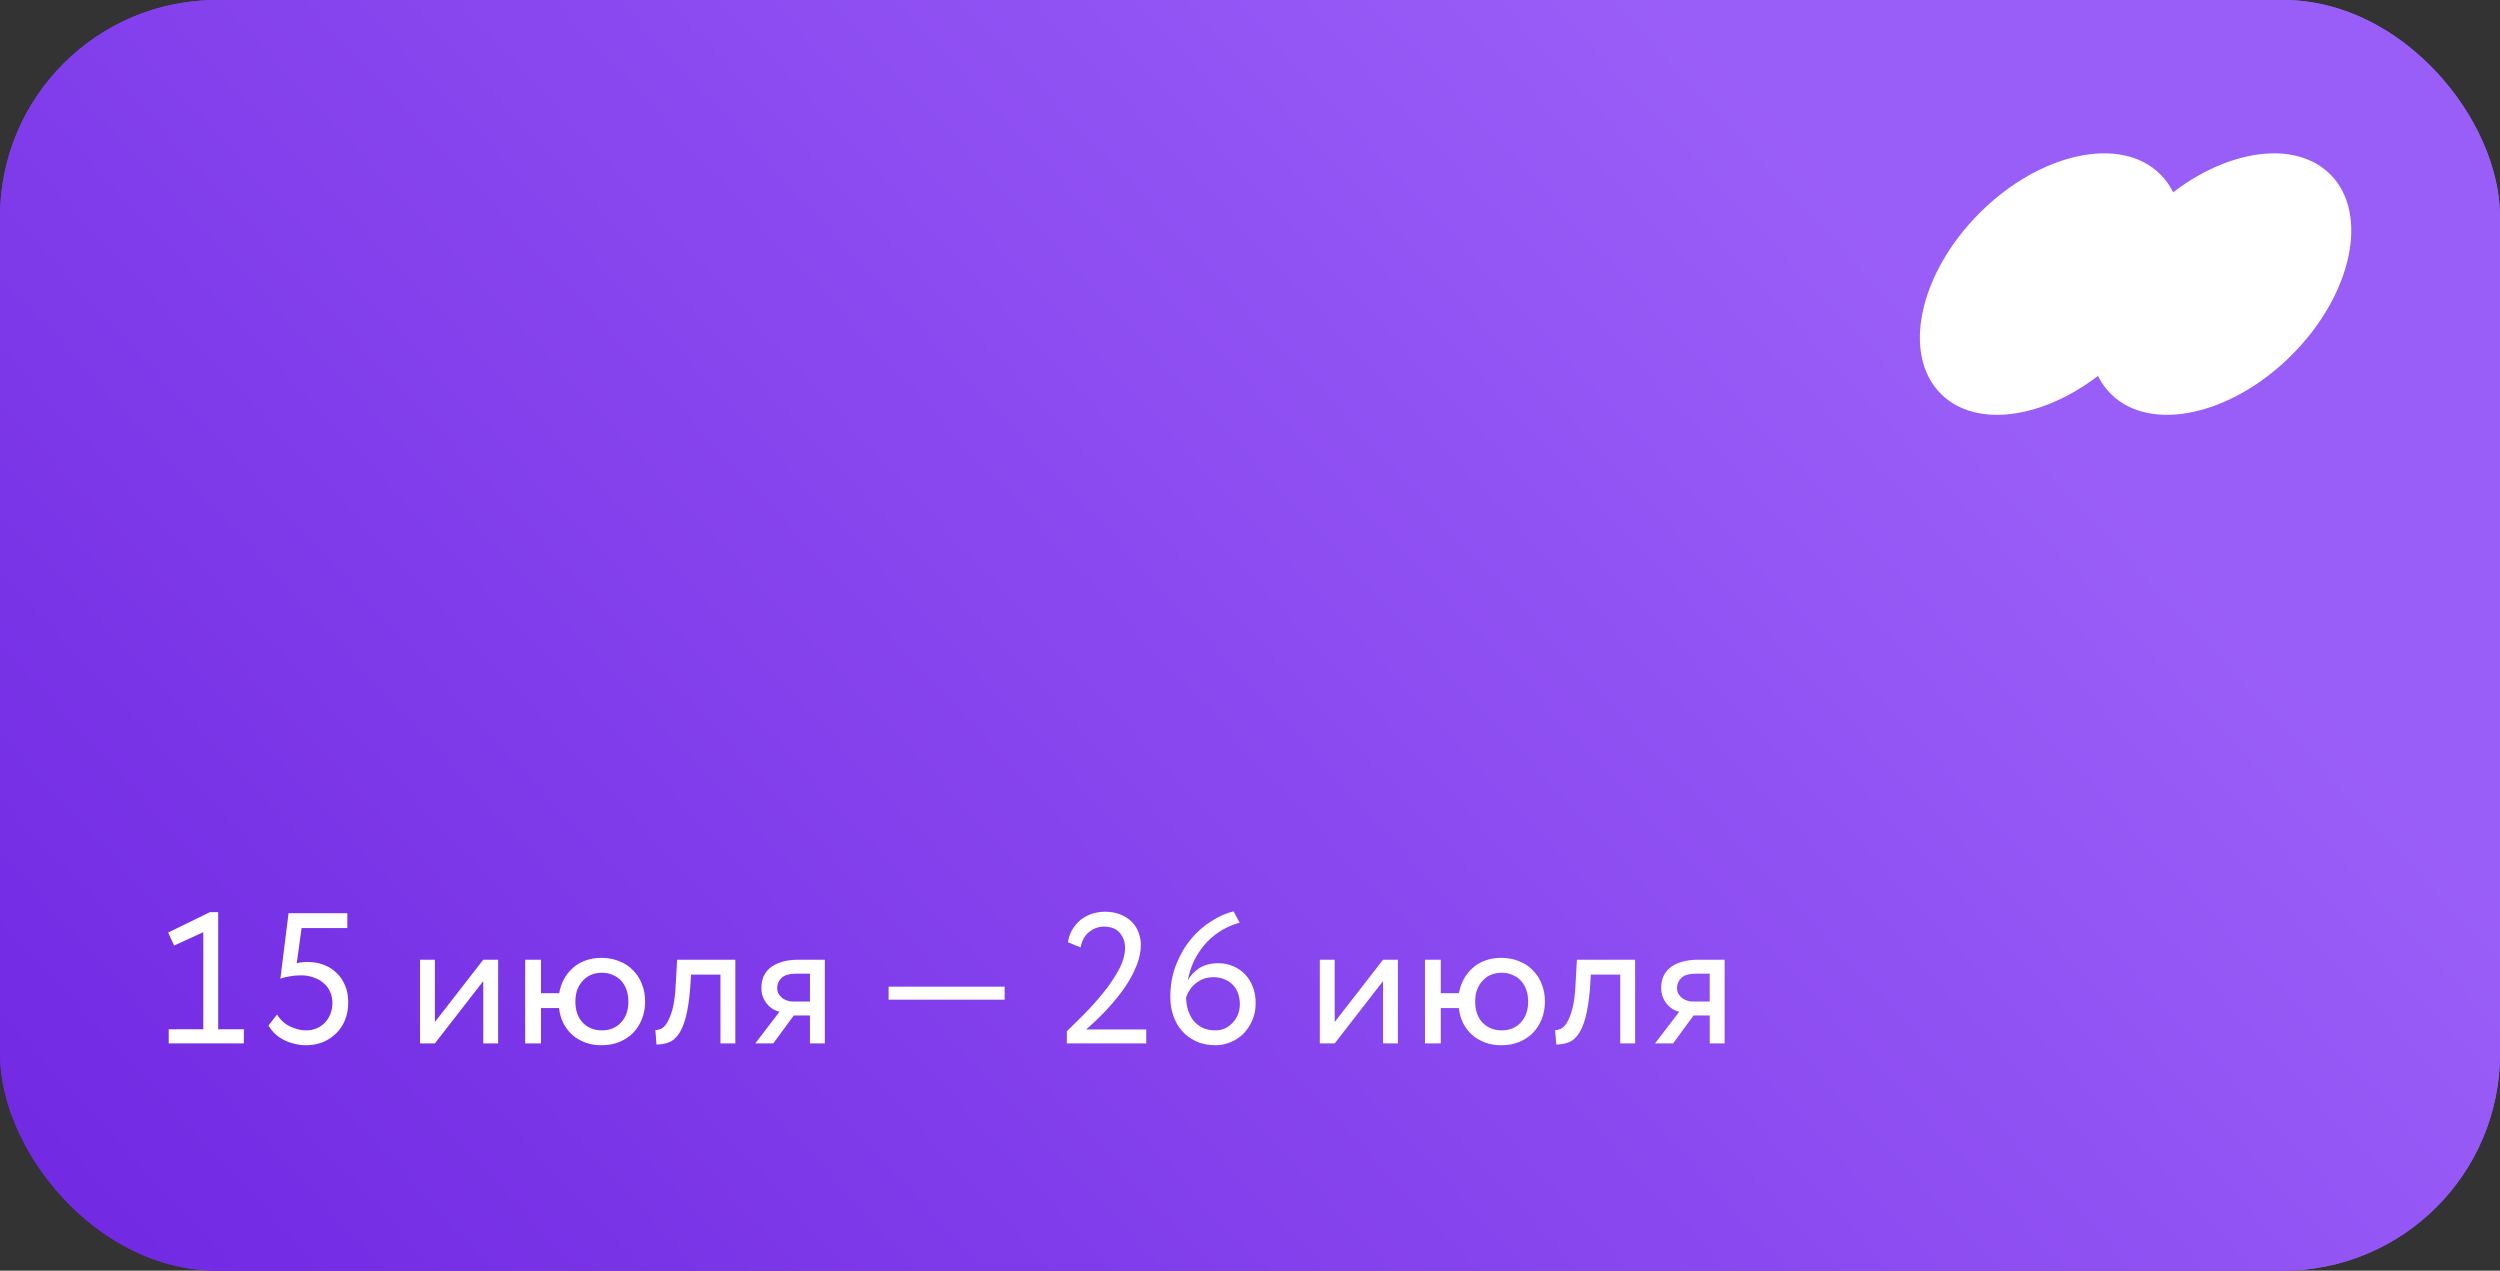 <?xml version="1.0" encoding="UTF-8"?> <svg xmlns="http://www.w3.org/2000/svg" width="242" height="123" viewBox="0 0 242 123" fill="none"><rect x="0" y="0" width="242" height="123" fill="#333333" stroke="none"/><rect width="242" height="123" rx="21" fill="url(#paint0_linear_6_7351)"></rect><path d="M16.17 101H23.856V99.65H18.042C19.05 98.768 23.334 94.97 23.334 91.442C23.334 89.876 22.236 88.256 19.878 88.256C18.114 88.256 16.584 89.336 16.278 91.208L17.502 91.712C17.754 90.362 18.744 89.696 19.752 89.696C21.12 89.696 21.804 90.614 21.804 91.73C21.804 94.412 18.222 97.814 16.17 99.83V101ZM31.37 101H32.81V97.85H34.196V96.5H32.81V92.9H31.37V96.5H27.77L32.828 88.4H31.172L25.952 96.824V97.85H31.37V101ZM42.099 101L46.779 94.97V101H48.219V92.9H46.779L42.099 98.93V92.9H40.659V101H42.099ZM50.837 101H52.367V97.58H54.113C54.365 99.686 55.931 101.18 58.217 101.18C60.719 101.18 62.447 99.38 62.447 96.95C62.447 94.52 60.755 92.72 58.217 92.72C56.003 92.72 54.455 94.142 54.131 96.14H52.367V92.9H50.837V101ZM55.697 96.95C55.697 95.276 56.759 94.16 58.271 94.16C59.819 94.16 60.827 95.294 60.827 96.95C60.827 98.642 59.765 99.74 58.271 99.74C56.777 99.74 55.697 98.66 55.697 96.95ZM69.74 101H71.18V92.9H65.546L65.402 95.42C65.204 99.164 64.052 99.758 63.44 99.704L63.548 101.108C65.222 101.108 66.446 100.316 66.806 95.708L66.896 94.34H69.74V101ZM77.323 92.9C74.623 92.9 73.704 94.214 73.704 95.6C73.704 96.932 74.623 97.742 75.451 97.94L73.111 101H74.856L76.837 98.3H78.403V101H79.843V92.9H77.323ZM75.234 95.636C75.234 94.88 75.739 94.25 77.088 94.25H78.403V96.95H76.746C76.026 96.95 75.234 96.464 75.234 95.636ZM86.018 96.77H97.25V95.51H86.018V96.77ZM108.31 101H109.75V97.85H111.136V96.5H109.75V92.9H108.31V96.5H104.71L109.768 88.4H108.112L102.892 96.824V97.85H108.31V101ZM118.031 94.61C118.679 94.268 119.273 94.016 120.263 94.016C121.865 94.016 122.099 95.06 122.099 96.572C121.559 96.176 120.713 96.05 120.083 96.05C118.337 96.05 117.023 96.968 117.023 98.624C117.023 100.19 118.031 101.126 119.507 101.126C120.839 101.126 121.613 100.568 122.099 99.956V101H123.467V96.032C123.467 93.926 122.657 92.72 120.353 92.72C119.345 92.72 118.373 93.008 117.653 93.458L118.031 94.61ZM120.011 99.83C119.075 99.83 118.553 99.326 118.553 98.552C118.553 97.616 119.417 97.22 120.281 97.22C120.983 97.22 121.595 97.4 122.099 97.76V98.786C121.685 99.272 121.073 99.83 120.011 99.83ZM125.878 101C126.616 101 127.84 101.072 128.848 101.072C131.368 101.072 132.574 100.244 132.574 98.714C132.574 97.706 131.98 97.04 130.684 96.806V96.77C131.656 96.626 132.304 95.87 132.304 94.916C132.304 93.458 131.08 92.828 128.812 92.828C127.642 92.828 126.58 92.9 125.878 92.9V101ZM129.046 97.364C130.342 97.364 131.044 97.76 131.044 98.606C131.044 99.452 130.306 99.902 128.974 99.902C128.326 99.902 127.75 99.866 127.318 99.848V97.364H129.046ZM128.92 93.998C129.964 93.998 130.774 94.322 130.774 95.204C130.774 95.996 130.09 96.464 129.136 96.464H127.318V94.052C127.678 94.034 128.272 93.998 128.92 93.998ZM134.773 101H136.213V94.25H139.903V92.9H134.773V101ZM148.867 92.9H147.229L145.357 98.03C145.213 98.462 145.087 98.876 144.979 99.272C144.817 98.858 144.673 98.462 144.493 98.048L142.117 92.9H140.389L144.277 101L144.097 101.432C143.557 102.728 143.053 103.268 142.369 103.268C142.045 103.268 141.739 103.124 141.469 102.998L141.001 104.096C141.433 104.384 141.919 104.6 142.531 104.6C143.683 104.6 144.439 103.898 145.627 101L148.867 92.9ZM156.258 98.786C155.718 99.398 154.908 99.83 153.936 99.83C152.334 99.83 151.02 98.732 151.02 96.95C151.02 95.24 152.334 94.07 153.792 94.07C154.638 94.07 155.43 94.286 156.114 94.916L156.78 93.782C156.024 93.026 154.89 92.72 153.594 92.72C151.218 92.72 149.49 94.592 149.49 96.95C149.49 99.506 151.254 101.18 153.828 101.18C155.07 101.18 156.258 100.712 156.942 99.83L156.258 98.786ZM157.688 94.34H160.658V101H162.098V94.34H165.068V92.9H157.688V94.34ZM167.074 94.61C167.722 94.268 168.316 94.016 169.306 94.016C170.908 94.016 171.142 95.06 171.142 96.572C170.602 96.176 169.756 96.05 169.126 96.05C167.38 96.05 166.066 96.968 166.066 98.624C166.066 100.19 167.074 101.126 168.55 101.126C169.882 101.126 170.656 100.568 171.142 99.956V101H172.51V96.032C172.51 93.926 171.7 92.72 169.396 92.72C168.388 92.72 167.416 93.008 166.696 93.458L167.074 94.61ZM169.054 99.83C168.118 99.83 167.596 99.326 167.596 98.552C167.596 97.616 168.46 97.22 169.324 97.22C170.026 97.22 170.638 97.4 171.142 97.76V98.786C170.728 99.272 170.116 99.83 169.054 99.83Z" fill="white"></path><path d="M205.378 34.378C211.244 28.511 212.921 20.676 209.122 16.878C205.324 13.079 197.489 14.756 191.622 20.623C185.756 26.489 184.079 34.324 187.878 38.123C191.676 41.921 199.511 40.244 205.378 34.378Z" fill="white"></path><path d="M221.826 34.378C227.692 28.511 229.369 20.676 225.571 16.878C221.772 13.079 213.937 14.756 208.071 20.623C202.204 26.489 200.527 34.324 204.326 38.123C208.124 41.921 215.959 40.244 221.826 34.378Z" fill="white"></path><rect width="242" height="123" rx="21" fill="url(#paint1_linear_6_7351)"></rect><path d="M16.332 99.632H19.68V90.236L16.854 91.532L16.278 90.272L20.328 88.292H21.12V99.632H23.604V101H16.332V99.632ZM29.606 101.18C29.27 101.18 28.928 101.138 28.58 101.054C28.232 100.982 27.896 100.868 27.572 100.712C27.248 100.556 26.948 100.358 26.672 100.118C26.408 99.878 26.18 99.596 25.988 99.272L26.816 98.21C27.128 98.714 27.548 99.098 28.076 99.362C28.604 99.614 29.126 99.74 29.642 99.74C30.002 99.74 30.338 99.674 30.65 99.542C30.962 99.41 31.226 99.23 31.442 99.002C31.67 98.762 31.85 98.48 31.982 98.156C32.114 97.82 32.18 97.46 32.18 97.076C32.18 96.704 32.108 96.356 31.964 96.032C31.82 95.696 31.616 95.414 31.352 95.186C31.088 94.946 30.764 94.76 30.38 94.628C30.008 94.484 29.588 94.412 29.12 94.412C28.736 94.412 28.358 94.448 27.986 94.52C27.626 94.58 27.344 94.652 27.14 94.736L27.932 88.4H33.62V89.84H29.192L28.724 93.242C28.856 93.206 29.012 93.176 29.192 93.152C29.372 93.128 29.552 93.116 29.732 93.116C30.308 93.116 30.836 93.206 31.316 93.386C31.808 93.566 32.228 93.83 32.576 94.178C32.936 94.514 33.212 94.922 33.404 95.402C33.608 95.882 33.71 96.422 33.71 97.022C33.71 97.67 33.602 98.252 33.386 98.768C33.17 99.284 32.87 99.722 32.486 100.082C32.114 100.442 31.676 100.718 31.172 100.91C30.68 101.09 30.158 101.18 29.606 101.18ZM40.659 101V92.9H42.099V98.93L46.779 92.9H48.219V101H46.779V94.97L42.099 101H40.659ZM50.837 92.9H52.367V96.14H54.131C54.215 95.636 54.371 95.18 54.599 94.772C54.827 94.352 55.115 93.992 55.463 93.692C55.811 93.38 56.219 93.14 56.687 92.972C57.155 92.804 57.665 92.72 58.217 92.72C58.853 92.72 59.429 92.828 59.945 93.044C60.473 93.248 60.917 93.542 61.277 93.926C61.649 94.298 61.937 94.742 62.141 95.258C62.345 95.774 62.447 96.338 62.447 96.95C62.447 97.562 62.345 98.126 62.141 98.642C61.937 99.158 61.649 99.608 61.277 99.992C60.905 100.364 60.455 100.658 59.927 100.874C59.411 101.078 58.841 101.18 58.217 101.18C57.641 101.18 57.113 101.09 56.633 100.91C56.165 100.73 55.751 100.484 55.391 100.172C55.043 99.848 54.755 99.47 54.527 99.038C54.311 98.594 54.173 98.108 54.113 97.58H52.367V101H50.837V92.9ZM55.697 96.95C55.697 97.814 55.937 98.498 56.417 99.002C56.897 99.494 57.515 99.74 58.271 99.74C59.027 99.74 59.639 99.488 60.107 98.984C60.587 98.48 60.827 97.802 60.827 96.95C60.827 96.542 60.767 96.164 60.647 95.816C60.527 95.468 60.353 95.174 60.125 94.934C59.909 94.694 59.639 94.508 59.315 94.376C59.003 94.232 58.655 94.16 58.271 94.16C57.887 94.16 57.539 94.226 57.227 94.358C56.915 94.49 56.645 94.682 56.417 94.934C56.189 95.174 56.009 95.468 55.877 95.816C55.757 96.152 55.697 96.53 55.697 96.95ZM69.74 94.34H66.896L66.806 95.708C66.71 96.86 66.566 97.79 66.374 98.498C66.182 99.206 65.948 99.752 65.672 100.136C65.396 100.52 65.078 100.778 64.718 100.91C64.358 101.042 63.968 101.108 63.548 101.108L63.44 99.704C63.596 99.716 63.776 99.68 63.98 99.596C64.184 99.5 64.382 99.302 64.574 99.002C64.766 98.69 64.94 98.252 65.096 97.688C65.252 97.112 65.354 96.356 65.402 95.42L65.546 92.9H71.18V101H69.74V94.34ZM79.843 92.9V101H78.403V98.3H76.837L74.856 101H73.111L75.451 97.94C75.246 97.892 75.037 97.808 74.82 97.688C74.617 97.556 74.43 97.394 74.263 97.202C74.094 96.998 73.957 96.764 73.849 96.5C73.752 96.236 73.704 95.936 73.704 95.6C73.704 95.252 73.764 94.916 73.885 94.592C74.016 94.268 74.221 93.98 74.496 93.728C74.784 93.476 75.156 93.278 75.612 93.134C76.081 92.978 76.65 92.9 77.323 92.9H79.843ZM75.234 95.636C75.234 95.84 75.276 96.026 75.361 96.194C75.457 96.35 75.576 96.488 75.721 96.608C75.865 96.716 76.026 96.8 76.207 96.86C76.386 96.92 76.567 96.95 76.746 96.95H78.403V94.25H77.088C76.416 94.25 75.936 94.388 75.648 94.664C75.373 94.94 75.234 95.264 75.234 95.636ZM86.018 95.51H97.25V96.77H86.018V95.51ZM103.27 99.83C103.786 99.326 104.368 98.75 105.016 98.102C105.664 97.442 106.276 96.752 106.852 96.032C107.428 95.312 107.914 94.586 108.31 93.854C108.706 93.11 108.904 92.402 108.904 91.73C108.904 91.166 108.73 90.686 108.382 90.29C108.046 89.894 107.536 89.696 106.852 89.696C106.348 89.696 105.88 89.864 105.448 90.2C105.016 90.524 104.734 91.028 104.602 91.712L103.378 91.208C103.45 90.74 103.594 90.326 103.81 89.966C104.038 89.594 104.308 89.282 104.62 89.03C104.944 88.778 105.304 88.586 105.7 88.454C106.108 88.322 106.534 88.256 106.978 88.256C107.566 88.256 108.076 88.352 108.508 88.544C108.94 88.724 109.3 88.964 109.588 89.264C109.876 89.564 110.086 89.906 110.218 90.29C110.362 90.662 110.434 91.046 110.434 91.442C110.434 92.03 110.326 92.624 110.11 93.224C109.894 93.812 109.618 94.388 109.282 94.952C108.946 95.504 108.574 96.032 108.166 96.536C107.758 97.04 107.356 97.502 106.96 97.922C106.564 98.33 106.204 98.684 105.88 98.984C105.556 99.284 105.31 99.506 105.142 99.65H110.956V101H103.27V99.83ZM117.66 101.18C116.952 101.18 116.328 101.054 115.788 100.802C115.248 100.55 114.792 100.214 114.42 99.794C114.048 99.374 113.766 98.882 113.574 98.318C113.382 97.754 113.286 97.16 113.286 96.536C113.286 95.384 113.472 94.334 113.844 93.386C114.228 92.426 114.714 91.592 115.302 90.884C115.902 90.176 116.562 89.6 117.282 89.156C118.002 88.7 118.71 88.388 119.406 88.22L120 89.318C119.436 89.462 118.884 89.69 118.344 90.002C117.804 90.314 117.306 90.704 116.85 91.172C116.406 91.64 116.016 92.186 115.68 92.81C115.356 93.434 115.122 94.136 114.978 94.916C115.23 94.436 115.596 94.04 116.076 93.728C116.568 93.404 117.192 93.242 117.948 93.242C118.464 93.242 118.938 93.338 119.37 93.53C119.814 93.71 120.198 93.974 120.522 94.322C120.846 94.658 121.098 95.066 121.278 95.546C121.458 96.014 121.548 96.536 121.548 97.112C121.548 97.736 121.434 98.3 121.206 98.804C120.99 99.296 120.702 99.722 120.342 100.082C119.982 100.43 119.568 100.7 119.1 100.892C118.632 101.084 118.152 101.18 117.66 101.18ZM117.642 99.74C117.99 99.74 118.308 99.674 118.596 99.542C118.884 99.398 119.13 99.212 119.334 98.984C119.55 98.756 119.718 98.492 119.838 98.192C119.958 97.88 120.018 97.556 120.018 97.22C120.018 96.86 119.964 96.518 119.856 96.194C119.748 95.87 119.586 95.594 119.37 95.366C119.154 95.126 118.884 94.94 118.56 94.808C118.248 94.664 117.882 94.592 117.462 94.592C117.09 94.592 116.754 94.652 116.454 94.772C116.166 94.892 115.908 95.048 115.68 95.24C115.464 95.42 115.284 95.63 115.14 95.87C114.996 96.098 114.888 96.32 114.816 96.536C114.816 96.968 114.876 97.376 114.996 97.76C115.116 98.144 115.29 98.486 115.518 98.786C115.758 99.074 116.052 99.308 116.4 99.488C116.76 99.656 117.174 99.74 117.642 99.74ZM127.759 101V92.9H129.199V98.93L133.879 92.9H135.319V101H133.879V94.97L129.199 101H127.759ZM137.937 92.9H139.467V96.14H141.231C141.315 95.636 141.471 95.18 141.699 94.772C141.927 94.352 142.215 93.992 142.563 93.692C142.911 93.38 143.319 93.14 143.787 92.972C144.255 92.804 144.765 92.72 145.317 92.72C145.953 92.72 146.529 92.828 147.045 93.044C147.573 93.248 148.017 93.542 148.377 93.926C148.749 94.298 149.037 94.742 149.241 95.258C149.445 95.774 149.547 96.338 149.547 96.95C149.547 97.562 149.445 98.126 149.241 98.642C149.037 99.158 148.749 99.608 148.377 99.992C148.005 100.364 147.555 100.658 147.027 100.874C146.511 101.078 145.941 101.18 145.317 101.18C144.741 101.18 144.213 101.09 143.733 100.91C143.265 100.73 142.851 100.484 142.491 100.172C142.143 99.848 141.855 99.47 141.627 99.038C141.411 98.594 141.273 98.108 141.213 97.58H139.467V101H137.937V92.9ZM142.797 96.95C142.797 97.814 143.037 98.498 143.517 99.002C143.997 99.494 144.615 99.74 145.371 99.74C146.127 99.74 146.739 99.488 147.207 98.984C147.687 98.48 147.927 97.802 147.927 96.95C147.927 96.542 147.867 96.164 147.747 95.816C147.627 95.468 147.453 95.174 147.225 94.934C147.009 94.694 146.739 94.508 146.415 94.376C146.103 94.232 145.755 94.16 145.371 94.16C144.987 94.16 144.639 94.226 144.327 94.358C144.015 94.49 143.745 94.682 143.517 94.934C143.289 95.174 143.109 95.468 142.977 95.816C142.857 96.152 142.797 96.53 142.797 96.95ZM156.84 94.34H153.996L153.906 95.708C153.81 96.86 153.666 97.79 153.474 98.498C153.282 99.206 153.048 99.752 152.772 100.136C152.496 100.52 152.178 100.778 151.818 100.91C151.458 101.042 151.068 101.108 150.648 101.108L150.54 99.704C150.696 99.716 150.876 99.68 151.08 99.596C151.284 99.5 151.482 99.302 151.674 99.002C151.866 98.69 152.04 98.252 152.196 97.688C152.352 97.112 152.454 96.356 152.502 95.42L152.646 92.9H158.28V101H156.84V94.34ZM166.942 92.9V101H165.502V98.3H163.936L161.956 101H160.21L162.55 97.94C162.346 97.892 162.136 97.808 161.92 97.688C161.716 97.556 161.53 97.394 161.362 97.202C161.194 96.998 161.056 96.764 160.948 96.5C160.852 96.236 160.804 95.936 160.804 95.6C160.804 95.252 160.864 94.916 160.984 94.592C161.116 94.268 161.32 93.98 161.596 93.728C161.884 93.476 162.256 93.278 162.712 93.134C163.18 92.978 163.75 92.9 164.422 92.9H166.942ZM162.334 95.636C162.334 95.84 162.376 96.026 162.46 96.194C162.556 96.35 162.676 96.488 162.82 96.608C162.964 96.716 163.126 96.8 163.306 96.86C163.486 96.92 163.666 96.95 163.846 96.95H165.502V94.25H164.188C163.516 94.25 163.036 94.388 162.748 94.664C162.472 94.94 162.334 95.264 162.334 95.636Z" fill="white"></path><path d="M205.377 34.378C211.244 28.511 212.921 20.676 209.122 16.878C205.324 13.079 197.489 14.756 191.622 20.623C185.756 26.489 184.079 34.324 187.877 38.123C191.676 41.921 199.511 40.244 205.377 34.378Z" fill="white"></path><path d="M221.826 34.378C227.692 28.511 229.369 20.676 225.57 16.878C221.772 13.079 213.937 14.756 208.07 20.623C202.204 26.489 200.527 34.324 204.326 38.123C208.124 41.921 215.959 40.244 221.826 34.378Z" fill="white"></path><defs><linearGradient id="paint0_linear_6_7351" x1="149" y1="-14.5" x2="-1.13125e-05" y2="123" gradientUnits="userSpaceOnUse"><stop stop-color="#9A5EF8"></stop><stop offset="1" stop-color="#7027E2"></stop></linearGradient><linearGradient id="paint1_linear_6_7351" x1="149" y1="-14.5" x2="-1.13125e-05" y2="123" gradientUnits="userSpaceOnUse"><stop stop-color="#9A5EF8"></stop><stop offset="1" stop-color="#7027E2"></stop></linearGradient></defs></svg> 